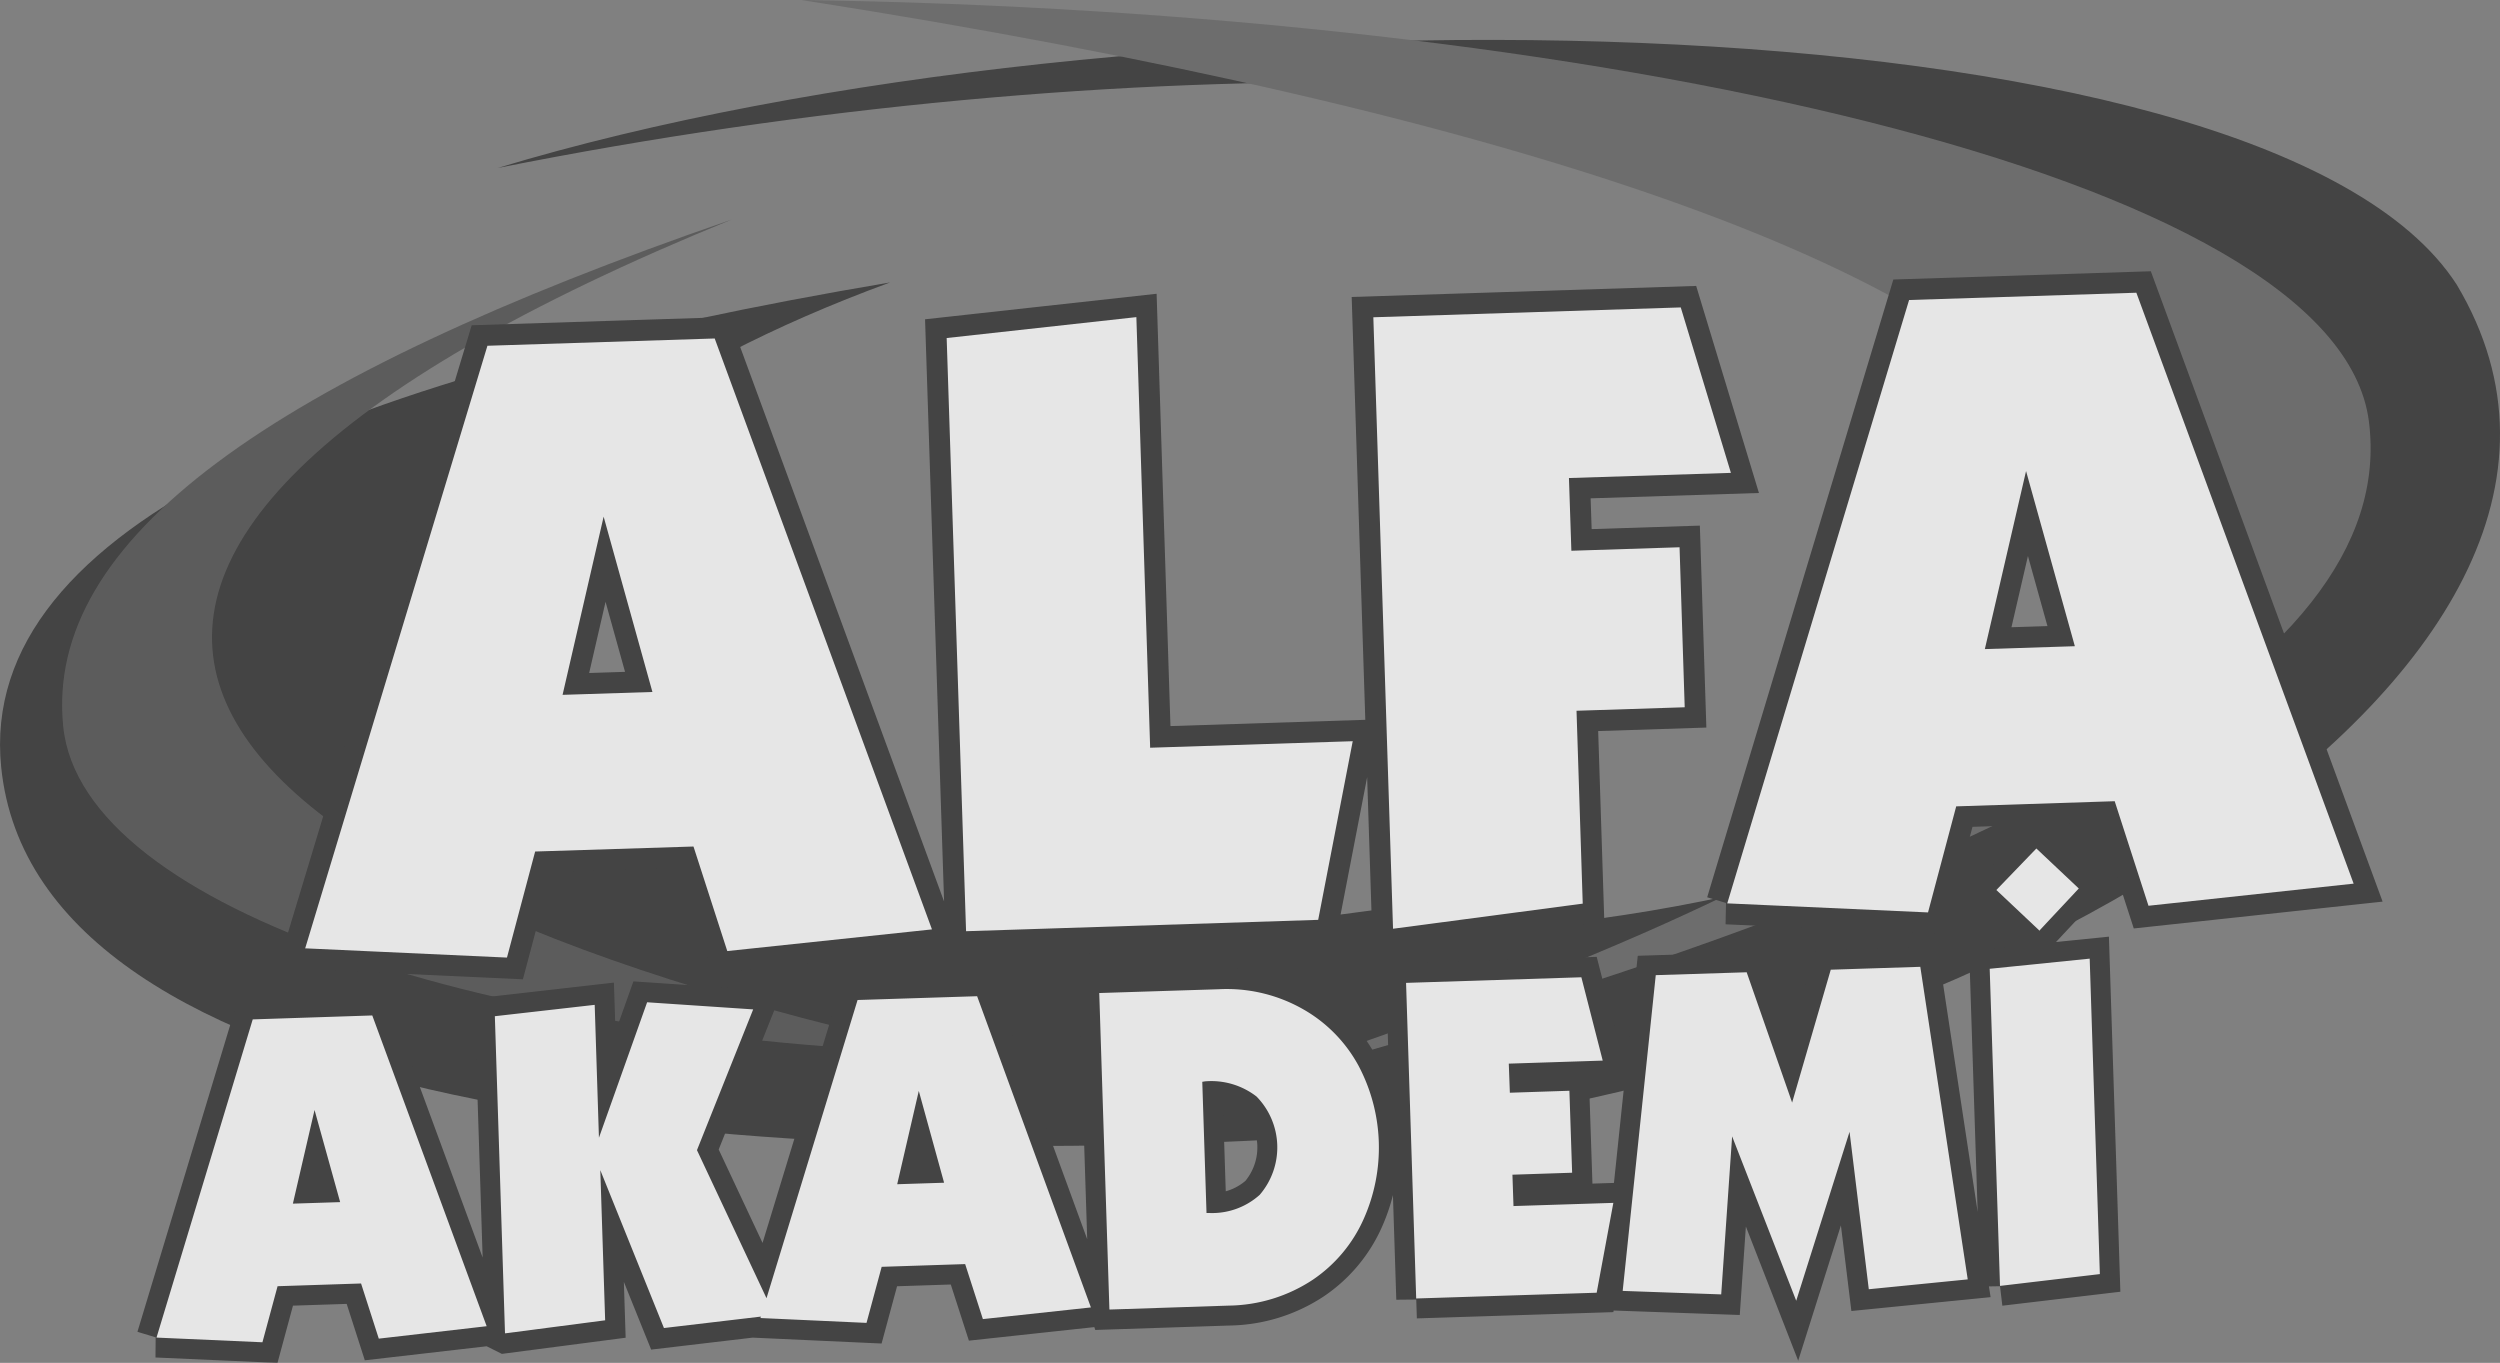 <svg xmlns="http://www.w3.org/2000/svg" viewBox="0 0 165 89.95"><rect x="0" y="0" width="165" height="89.95" fill="#808080" stroke="none"/><defs><style>.cls-1{opacity:0.8;}.cls-2{fill:#343434;}.cls-2,.cls-3,.cls-4{fill-rule:evenodd;}.cls-3{fill:#535353;}.cls-4{fill:#686868;}.cls-5,.cls-7{fill:none;stroke:#343434;stroke-miterlimit:22.93;}.cls-5{stroke-width:2.77px;}.cls-6{fill:#fff;}.cls-7{stroke-width:2.63px;}</style></defs><title>logo_gri</title><g id="katman_2" data-name="katman 2"><g id="katman_1-2" data-name="katman 1"><g class="cls-1"><path class="cls-2" d="M137.61,13.26c-21-9.66-63.67-10.39-104.77-2.17,41.52-12.58,116.57-12,129.3,7.69C177.57,44.62,127.39,72.5,87.71,75S2.37,73.26.08,50.64c-1.64-16.17,23.07-26,58.67-32-31.17,11.42-41,31.41-11,38.29,63.12,14.53,93.18-7.53,99.65-12.68s11.31-21.33-9.74-31Z"/><path class="cls-3" d="M62.52,69.49c-53.44-11.74-69.18-32.6-14.23-55C17.8,25,2.94,35.6,4.17,47.93S33.3,68.61,62.52,69.49Z"/><path class="cls-4" d="M52.9,0c94.87,14.85,122.55,42.38,24.51,72.91,54.37-14.36,81-28.68,78.94-45.08S104.86.75,52.9,0Z"/><path class="cls-5" d="M37.13,45.86l5.93-.19L39.84,34.1,37.13,45.86Zm-17,16.77L32.17,22.82l15-.48,14.34,39L48,62.77l-2.23-6.9-10.45.33-1.86,7-13.31-.61Zm43.63-1.17L62.48,22.31,75,20.93l.91,28.42,13.37-.43L87,60.71l-23.24.75Zm28.18-.16-1.3-40.36,20.29-.65,3.31,10.92-10.69.34.16,4.8,7.14-.23.34,10.56-7.14.23.41,12.73L91.92,61.3ZM131,42.84l5.94-.19-3.22-11.56L131,42.84ZM114,59.62,126,19.8l15-.48,14.34,39-13.54,1.46-2.23-6.9-10.46.34-1.86,7-13.3-.6Z"/><path class="cls-6" d="M37.13,45.86l5.93-.19L39.84,34.1,37.13,45.86Zm-17,16.77L32.17,22.82l15-.48,14.34,39L48,62.77l-2.23-6.9-10.45.33-1.86,7-13.31-.61Zm43.63-1.17L62.48,22.31,75,20.93l.91,28.42,13.37-.43L87,60.71l-23.24.75Zm28.18-.16-1.3-40.36,20.29-.65,3.31,10.92-10.69.34.16,4.8,7.14-.23.34,10.56-7.14.23.41,12.73L91.92,61.3ZM131,42.84l5.94-.19-3.22-11.56L131,42.84ZM114,59.62,126,19.8l15-.48,14.34,39-13.54,1.46-2.23-6.9-10.46.34-1.86,7-13.3-.6Z"/><path class="cls-7" d="M19.33,79.44l3.12-.1-1.69-6.08-1.43,6.18Zm-9,8.84,6.35-21,7.89-.26,7.55,20.51L25,88.35l-1.17-3.64-5.51.18-1,3.7-7-.31Zm23-.29-.67-20.92,6.59-.75.28,8.77,3.18-8.94,7,.47L46,75.91l5.11,10.88-7.29.86L39.62,77.23l.32,9.91L33.35,88Zm25.86-9.83,3.12-.1L60.64,72l-1.43,6.18Zm-9,8.83L56.6,66l7.89-.25L72,86.29l-7.13.77-1.17-3.63-5.51.18-1,3.7-7-.32ZM79.35,71.4l.28,8.66h.24a4.69,4.69,0,0,0,3.27-1.2,4.8,4.8,0,0,0-.21-6.49,4.87,4.87,0,0,0-3.4-1Zm-6.13,15-.67-20.86,7.87-.25a10.18,10.18,0,0,1,5.64,1.35,9.47,9.47,0,0,1,3.61,3.71A11.55,11.55,0,0,1,90,80.46a9.48,9.48,0,0,1-3.35,4,10.28,10.28,0,0,1-5.54,1.71l-7.88.26Zm20.25-.66L92.8,64.87l11.57-.37L105.78,70l-6.2.2.07,1.92,3.93-.13.18,5.41-3.94.13.07,2.07,6.59-.21-1.1,5.93-11.91.38Zm13.63-.57,2.18-20.81,6-.19,3,8.6L120.83,64l5.91-.19,3.13,20.63-6.53.65L122.07,74.7l-3.52,11.15L114.32,75l-.72,10.43-6.5-.23ZM132,84.87l-.68-20.93,6.6-.67.67,20.82-6.59.78Zm2.56-23.49-2.8-2.64L134.4,56l2.8,2.64-2.61,2.79Z"/><path class="cls-6" d="M19.33,79.44l3.12-.1-1.69-6.08-1.43,6.18Zm-9,8.84,6.35-21,7.89-.26,7.55,20.51L25,88.35l-1.17-3.64-5.51.18-1,3.7-7-.31Zm23-.29-.67-20.92,6.59-.75.28,8.77,3.18-8.94,7,.47L46,75.91l5.11,10.88-7.29.86L39.62,77.23l.32,9.91L33.35,88Zm25.86-9.83,3.12-.1L60.64,72l-1.43,6.18Zm-9,8.83L56.6,66l7.89-.25L72,86.29l-7.13.77-1.17-3.63-5.51.18-1,3.7-7-.32ZM79.35,71.4l.28,8.66h.24a4.69,4.69,0,0,0,3.27-1.2,4.8,4.8,0,0,0-.21-6.49,4.87,4.87,0,0,0-3.4-1Zm-6.13,15-.67-20.86,7.87-.25a10.18,10.18,0,0,1,5.64,1.35,9.47,9.47,0,0,1,3.61,3.71A11.55,11.55,0,0,1,90,80.46a9.48,9.48,0,0,1-3.35,4,10.28,10.28,0,0,1-5.54,1.71l-7.88.26Zm20.25-.66L92.8,64.87l11.57-.37L105.78,70l-6.2.2.07,1.92,3.93-.13.18,5.41-3.94.13.07,2.07,6.59-.21-1.1,5.93-11.91.38Zm13.63-.57,2.18-20.81,6-.19,3,8.6L120.83,64l5.91-.19,3.13,20.63-6.53.65L122.07,74.7l-3.52,11.15L114.32,75l-.72,10.43-6.5-.23ZM132,84.87l-.68-20.93,6.6-.67.67,20.82-6.59.78Zm2.56-23.49-2.8-2.64L134.4,56l2.8,2.64-2.61,2.79Z"/></g></g></g></svg>